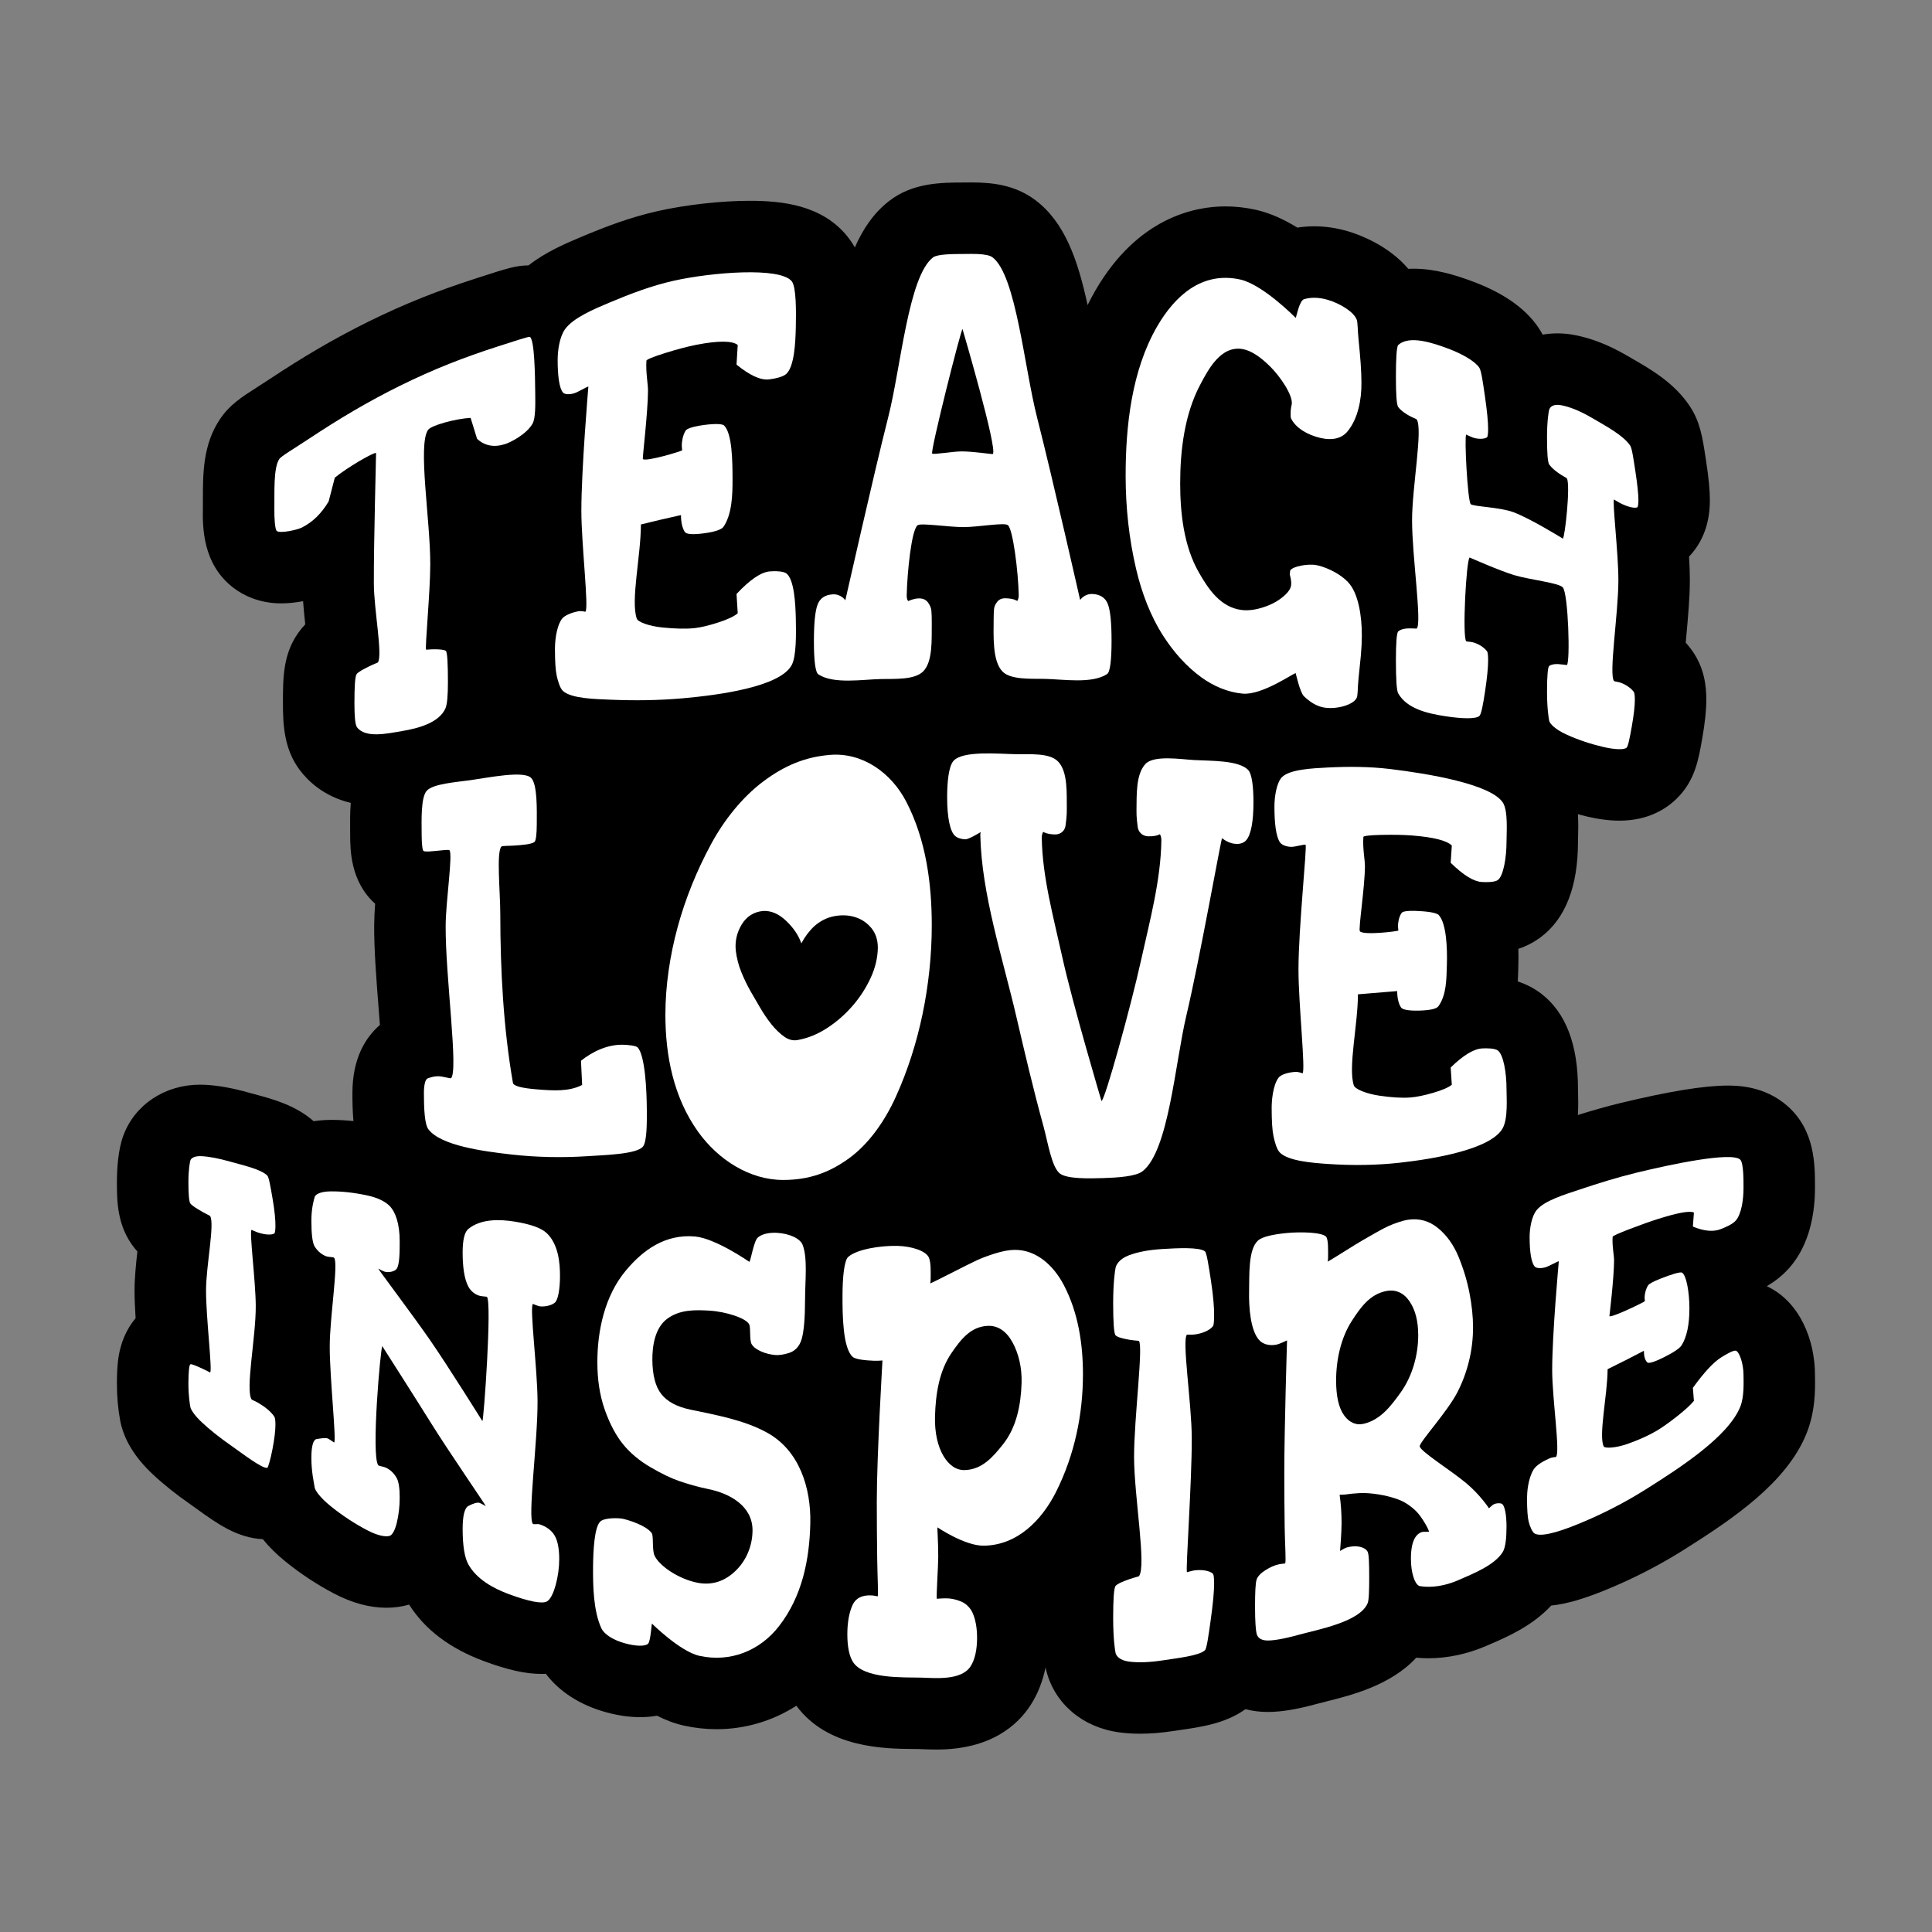 <svg xmlns="http://www.w3.org/2000/svg" xmlns:xlink="http://www.w3.org/1999/xlink" id="Layer_1" x="0px" y="0px" width="1000px" height="1000px" viewBox="0 0 1000 1000" xml:space="preserve"><rect x="0" y="0" width="1000" height="1000" fill="#808080" stroke="none"/><g> <path d="M939.446,712.833l-0.015-1.053c0-18.186-7.784-37.99-24.928-46.05c3.771-2.218,7.911-5.256,11.617-9.447 c11.003-12.436,13.311-29.396,13.311-41.435v-0.406c0.011-11.722,0.025-29.434-14.305-42.028 c-11.956-10.523-26.315-10.523-31.037-10.523c-11.985,0-30.647,3.054-55.463,9.073c-6.737,1.636-13.883,3.645-21.916,6.157 c0.267-4.445,0.17-8.468,0.09-11.684c-0.018-0.707-0.039-1.341-0.039-1.865c0-22.983-6.369-39.524-18.955-49.181 c-3.67-2.811-7.72-4.934-12.209-6.388c0.13-2.24,0.188-4.306,0.238-6.136l0.039-1.419c0.102-3.257,0.113-6.364,0.029-9.328 c4.26-1.411,8.128-3.437,11.657-6.092c12.74-9.592,19.2-26.193,19.2-49.344c0-0.53,0.025-1.189,0.043-1.934 c0.094-3.574,0.194-7.793-0.079-12.325c1.557,0.42,3.113,0.847,4.695,1.217c6.047,1.417,11.719,2.134,16.852,2.134 c14.839-0.001,24.275-6.204,29.549-11.38c9.403-9.206,11.263-19.813,13.235-31.042c1.452-8.27,2.131-14.671,2.131-20.144 c0-6.688-0.812-16.676-7.853-26.156c-0.899-1.214-1.838-2.352-2.8-3.42c0.102-1.125,0.198-2.208,0.289-3.205 c0.903-9.943,1.835-20.225,1.843-29.073c0.003-3.734-0.159-7.929-0.412-12.276c5.56-5.81,10.775-15.018,10.775-29.111 c0-5.262-0.613-11.627-1.994-20.629l-0.184-1.214c-1.665-10.926-2.869-18.82-8.229-26.905 c-7.961-12.003-20.041-18.973-29.751-24.569c-0.859-0.495-1.698-0.979-2.511-1.456c-9.562-5.601-18.91-9.256-27.79-10.865 c-2.839-0.515-5.692-0.776-8.474-0.776c-2.594,0-5.137,0.227-7.607,0.662c-0.286-0.535-0.59-1.07-0.907-1.606 c-6.441-10.855-18.271-19.555-35.162-25.854c-8.851-3.301-19.438-6.677-30.846-6.677c-0.896,0-1.774,0.027-2.637,0.068 c-10.512-12.355-25.647-17.775-31.081-19.389c-5.855-1.738-11.783-2.621-17.625-2.621c-2.955,0-5.869,0.225-8.728,0.673 c-6.682-4.124-13.982-7.553-21.445-9.216c-5.264-1.172-10.577-1.766-15.801-1.766c-15.702,0-45.331,5.661-67.319,43.576 c-1.408,2.431-2.728,4.945-3.995,7.505c-5.054-23.395-11.805-42.852-26.998-54.295c-10.744-8.092-22.794-9.183-33.165-9.183 c-0.96,0-1.858,0.01-2.652,0.021l-0.929,0.009c-11.864,0.014-26.63,0.029-38.901,9.512c-7.939,6.132-13.553,14.357-17.834,24.095 c-1.07-1.898-2.286-3.734-3.706-5.517c-13.152-16.502-33.989-18.619-50.673-18.619c-14.729,0-32.973,2.037-47.615,5.317 c-14.671,3.286-27.959,8.479-39.053,13.139c-8.337,3.5-18.784,7.887-27.848,14.97c-6.563,0.077-11.144,1.551-25.4,6.159 l-1.874,0.606c-10.304,3.328-19.399,6.58-27.81,9.942c-9.229,3.692-18.549,7.853-27.695,12.366 c-8.854,4.369-17.838,9.22-26.703,14.414c-7.613,4.463-15.793,9.595-25.006,15.689c-2.158,1.428-4.199,2.734-6.018,3.899 c-8.238,5.277-14.191,9.09-19.17,16.477c-8.896,13.201-8.875,28.369-8.857,41.752c0.002,1.479,0.006,2.907-0.014,4.229 c-0.141,9.459-0.434,29.145,16.031,41.528c4.783,3.597,12.925,7.885,24.557,7.885c3.506,0,7.395-0.408,11.271-1.129 c0.282,3.962,0.694,7.996,1.124,11.985c-1.222,1.285-2.396,2.691-3.502,4.236c-8.044,11.242-8.044,23.544-8.044,36.569 c0,11.57,0.665,23.763,8.604,34.474c4.043,5.45,12.314,13.77,26.5,17.126c-0.408,5.198-0.368,10.206-0.323,14.674l0.017,2.108 c0.039,7.535,0.119,23.937,12.921,35.431c-0.278,3.839-0.473,7.576-0.496,11.048c-0.089,12.511,1.127,28.064,2.302,43.106 c0.205,2.605,0.436,5.563,0.662,8.579c-7.192,6.222-14.225,16.974-14.225,35.227c0,4.922,0.09,9.782,0.533,14.523 c-3.8-0.379-7.521-0.604-11.109-0.604l-1.053,0.006c-2.974,0.03-5.766,0.279-8.417,0.682c-9.419-8.276-20.976-11.398-30.423-13.936 c-0.988-0.267-1.936-0.52-2.803-0.765c-8.733-2.475-16.299-3.835-23.123-4.16c-0.853-0.04-1.673-0.06-2.461-0.06 c-18.161,0-33.73,10.286-39.68,26.251c-2.778,7.48-3.36,17.289-3.36,24.2c0,9.599,0,22.743,9.146,34.2 c0.475,0.594,0.959,1.166,1.451,1.716c-0.742,6.545-1.471,13.673-1.473,20.187c-0.002,4.297,0.229,9.245,0.551,14.318 c-4.621,5.477-8.059,12.822-9.133,22.314c-0.365,3.225-0.544,6.965-0.544,11.433c0,6.731,0.561,13.155,1.671,19.124 c1.807,9.718,7.477,19.103,16.861,27.896c5.522,5.177,12.052,10.398,19.399,15.518c0.921,0.643,1.996,1.421,3.149,2.252 c10.809,7.797,21.053,15.164,34.447,15.847c3.184,3.97,7.12,7.852,11.842,11.672c7.729,6.258,16.11,11.777,24.903,16.403 c9.349,4.92,18.501,7.414,27.202,7.414c4.056,0,8.01-0.546,11.782-1.624c8.132,12.896,21.122,22.722,38.662,29.23 c12.38,4.594,21.599,6.644,29.892,6.644c0.749,0,1.482-0.034,2.219-0.066c6.957,9.22,17.617,16.13,30.899,19.832 c6.235,1.738,12.253,2.619,17.886,2.619c3.139,0,6.035-0.277,8.705-0.762c4.476,2.254,9.177,4.071,13.965,5.13 c5.589,1.234,11.282,1.859,16.924,1.859c14.814,0,29.023-4.276,41.289-12.133c16.237,22.009,45.833,22.252,60.51,22.367 c1.063,0.011,2.018,0.015,2.825,0.036c0.604,0.018,1.259,0.047,1.954,0.075c1.99,0.083,4.469,0.186,7.252,0.186 c28.141,0,42.104-12.666,48.864-23.286c3.593-5.646,6.107-12.087,7.574-19.22c0.119,0.568,0.237,1.15,0.366,1.659 c4.36,17.174,18.848,29.424,37.805,31.963c3.414,0.459,7.048,0.69,10.799,0.69c5.476,0,11.423-0.491,17.685-1.471 c0.993-0.151,2.066-0.308,3.186-0.47c11.018-1.6,23.318-3.388,33.643-10.765c2.528,0.647,5.147,1.106,7.853,1.308 c1.218,0.094,2.482,0.141,3.753,0.141c6.878-0.003,15.179-1.372,25.381-4.193c1.253-0.348,2.73-0.708,4.346-1.109 c13.362-3.33,33.789-8.417,47.055-22.793c2.08,0.199,4.193,0.301,6.311,0.301c9.944,0,20.326-2.227,30.04-6.449l1.672-0.724 c9.06-3.911,21.916-9.475,31.839-20.111c7.943-0.831,16.921-3.434,28.826-8.34c13.89-5.722,27.26-12.606,39.736-20.463 c26.461-16.658,53.151-35.002,63.39-59.821C939.707,730.725,939.537,719.086,939.446,712.833z"></path> <g> <g> <path fill="#FFFFFF" d="M142.01,263.444c0.128-8.635-0.549-21.246,2.561-25.86c1.004-1.493,7.27-5.136,14.923-10.198 c7.622-5.043,15.461-10.032,23.3-14.625c7.896-4.629,16.172-9.113,24.369-13.158c8.125-4.01,16.652-7.828,25.062-11.191 c8.272-3.309,16.905-6.331,25.444-9.09c8.559-2.764,16.102-5.235,16.578-4.959c2.43,1.406,2.695,19.57,2.792,29.332 c0.056,5.722,0.188,12.767-1.397,15.588c-3.07,5.472-11.342,9.662-14.113,10.554c-5.814,1.871-10.675,0.944-14.605-2.722 c-1.338-4.355-2.008-6.523-3.341-10.832c-7.65,0.415-20.421,3.851-22.048,6.256c-5.382,7.956,1.22,46.573,1.168,69.719 c-0.029,14.621-2.854,43.394-2.145,44.025c0.077,0.069,1.955-0.204,4.057-0.215c3.03-0.017,5.559,0.241,6.191,0.896 c0.734,0.76,1.037,6.575,1.037,15.954c0,6.902-0.359,11.689-1.305,13.789c-3.429,7.614-14.468,10.344-22.41,11.686 c-7.689,1.301-19.03,3.842-23.347-1.98c-0.974-1.313-1.329-5.9-1.329-12.442c0-8.5,0.301-13.875,1.133-15.039 c0.786-1.1,3.375-2.502,6.64-4.105c2.276-1.118,4.278-1.813,4.386-1.975c2.533-3.884-2.07-27.316-2.109-40.879 c-0.066-22.387,1.223-67.444,1.148-67.49c-0.957-0.6-14.937,7.449-21.359,12.767c-1.275,4.936-1.911,7.392-3.184,12.28 c-3.738,6.309-8.336,10.731-13.761,13.483c-2.588,1.313-11.292,3.176-13.057,1.849 C142.302,274.118,141.942,267.993,142.01,263.444z"></path> <path fill="#FFFFFF" d="M287.241,335.877c0-3.024,0.43-10.859,3.488-15.388c1.373-2.034,5.535-3.558,8.75-4.113 c1.459-0.253,3.508,0.262,3.508,0.262c1.922-1.299-2.06-34.84-2.075-52.148c-0.021-21.36,3.632-64.396,3.632-64.396 c-0.301-0.201-5.58,2.979-7.459,3.511c-2.417,0.683-4.768,0.566-5.632-0.377c-1.987-2.17-2.81-8.831-2.81-16.788 c0-4.926,0.898-11.915,3.813-16.03c4.187-5.906,15.11-10.485,23.313-13.93c10.632-4.463,21.597-8.627,32.787-11.135 c19.831-4.44,55.25-7.3,61.275,0.262c2.348,2.943,2.254,15.87,2.086,23.478c-0.183,8.276-0.739,20.247-4.781,24.311 c-1.788,1.8-6.438,2.634-8.926,2.959c-4.426,0.577-10.09-2.029-16.979-7.638c0.25-4.057,0.372-6.086,0.617-10.146 c-2.629-2.209-9.832-2.375-21.532-0.086c-4.132,0.808-9.429,2.179-15.872,4.182c-6.441,2.003-9.817,3.457-9.854,4 c-0.401,5.971,0.837,12.162,0.817,15.495c-0.065,11.687-2.975,35.1-2.653,35.437c1.486,1.551,20.343-4.123,20.337-4.563 c-0.002-0.405-0.207-1.322-0.207-2.413c0-1.994,0.468-5.209,1.968-7.7c0.606-1.008,3.272-1.944,7.21-2.605 c6.129-1.027,11.595-1.178,12.711-0.103c4.233,4.069,4.373,18.664,4.389,27.858c0.02,8.007-0.245,17.894-4.605,24.497 c-1.037,1.567-4.605,2.725-10.293,3.476c-5.686,0.751-9.023,0.509-9.827-0.751c-1.337-2.097-1.962-5.105-1.962-8.699 c-8.322,1.859-12.472,2.829-20.738,4.848c-0.029,16.253-5.356,39.366-2.162,48.697c0.652,1.906,6.595,3.967,13.285,4.635 c6.689,0.668,12.238,0.805,16.627,0.332c3.304-0.354,7.405-1.335,12.307-2.927c4.902-1.591,8.258-3.169,10.057-4.758 c-0.245-3.997-0.369-5.992-0.617-9.984c6.889-7.374,12.621-11.287,17.188-11.688c2.49-0.219,7.133-0.196,8.717,1.116 c3.927,3.252,4.599,15.396,4.779,23.384c0.175,7.73,0.298,19.343-2.078,23.878c-5.984,11.42-37.712,15.621-56.337,17.292 c-12.286,1.103-24.903,1.26-37.388,0.738c-8.135-0.34-20.266-0.578-24.654-4.464c-1.633-1.446-2.717-5.301-3.318-8.049 C287.54,346.894,287.241,342.313,287.241,335.877z"></path> <path fill="#FFFFFF" d="M421.278,331.898c0-9.261,0.625-15.56,1.875-18.901c1.252-3.342,3.885-5.143,7.919-5.364 c4.306-0.237,6.466,3.081,6.466,3.081c0.077,0.006,14.323-63.792,22.248-94.966c6.518-25.646,10.381-72.657,23.124-82.498 c2.22-1.715,9.908-1.791,16.331-1.798c3.353-0.005,11.679-0.377,14.453,1.711c12.239,9.219,16.365,56.585,23.127,83.06 c7.911,30.985,22.255,94.332,22.255,94.332c0.004-0.001,2.153-3.328,6.467-3.101c4.03,0.21,6.676,2.007,7.925,5.346 c1.25,3.34,1.872,9.646,1.872,18.917c0,10.303-0.792,16.166-2.291,17.162c-7.911,5.249-23.097,2.646-32.568,2.502 c-7.059-0.107-17.354,0.486-21.555-3.759c-5.375-5.433-4.646-18.739-4.606-27.316c0.011-2.232,0.068-3.979,0.21-5.201 c0.138-1.221,0.697-2.446,1.676-3.658c0.973-1.209,2.369-1.81,4.188-1.78c4.046,0.063,5.927,1.217,6.072,1.362 c0.115,0.119,0.873-1.074,0.83-3.128c-0.245-11.898-2.998-34.168-5.646-36.107c-1.981-1.45-15.272,1.021-22.823,1.035 c-7.895,0.014-22.118-2.256-23.869-0.964c-3.172,2.339-5.397,24.429-5.652,36.426c-0.035,1.625,0.578,2.842,0.838,2.782 c0.543-0.126,2.648-1.284,5.442-1.337c2.092-0.04,3.663,0.648,4.709,2.062c1.046,1.414,1.642,2.835,1.778,4.263 c0.139,1.426,0.261,3.827,0.209,7.04c-0.117,7.569,0.666,19.552-4.604,24.565c-4.494,4.273-14.485,3.681-21.548,3.803 c-9.465,0.165-24.64,2.802-32.558-2.432C422.067,348.042,421.278,342.189,421.278,331.898z M482.49,234.749 c0.638,0.698,10.396-1.09,15.286-1.102c5.723-0.015,15.94,1.552,16.125,1.355c2.542-2.659-15.706-64.68-15.706-64.68 C497.42,170.325,481.446,233.604,482.49,234.749z"></path> <path fill="#FFFFFF" d="M582.628,246.646c-0.048-26.132,3.133-54.954,16.313-77.687c9.02-15.554,23.035-28.724,43.073-24.26 c11.696,2.604,28.649,19.839,28.649,19.839c0.238-0.061,1.853-8.925,4.277-9.664c3.275-0.999,7.52-1.103,12.379,0.342 c6.347,1.885,13.453,6.2,14.948,10.327c0.524,1.442,0.437,5.5,0.906,10.094c0.47,4.597,0.838,8.737,1.105,12.421 c0.271,3.685,0.376,7.068,0.404,10.069c0.079,8.579-1.744,18.617-7.254,25.219c-2.856,3.423-7.466,4.83-13.958,3.339 c-6.762-1.554-12.924-5.24-15.258-10.189c-0.162-0.353-0.198-1.331-0.198-2.72c0-2.38,0.553-4.146,0.61-4.632 c0.566-4.584-5.849-14.128-11.235-19.476c-5.158-5.12-9.97-8.225-14.142-8.97c-11.368-2.033-17.928,10.655-22.15,18.677 c-7.977,15.159-10.237,33.737-10.237,50.782c0,15.455,1.882,32.502,9.619,46.045c4.884,8.555,11.145,18.127,22.151,19.525 c4.189,0.531,8.962-0.348,14.148-2.451c5.181-2.103,10.755-6.417,11.434-9.964c0.48-2.498-0.606-5.598-0.606-5.994 c0-0.393,0.032-0.781,0.101-1.167c0.068-0.381,0.054-0.793,0.101-0.869c1.409-2.3,9.436-3.487,13.229-2.837 c3.785,0.651,11.494,3.515,16.592,8.755c5.635,5.791,7.311,18.305,7.253,27.956c-0.018,3.033-0.17,6.41-0.502,10.076 c-0.336,3.666-0.741,7.664-1.211,11.986c-0.47,4.327-0.31,8.569-0.902,9.908c-1.561,3.51-9.544,5.981-16.161,5.222 c-4.863-0.559-8.58-3.51-11.166-5.939c-2.066-1.939-4.281-11.955-4.281-11.955c-0.795-0.355-17.241,11.48-27.414,10.577 c-7.723-0.685-15.146-3.889-21.424-8.438c-7.764-5.628-14.226-13.001-19.457-21.029c-6.932-10.635-11.479-22.926-14.326-35.076 C584.362,278.806,582.653,262.633,582.628,246.646z"></path> <path fill="#FFFFFF" d="M722.52,341.772c0-8.99,0.407-14.247,1.199-14.944c1.188-1.047,3.269-1.51,4.98-1.559 c2.37-0.066,4.52,0.13,4.573,0.081c2.837-2.51-2.401-37.49-2.387-56.087c0.015-17.314,5.696-47.193,2.387-52.182 c-0.147-0.221-2.282-0.962-4.573-2.3c-1.842-1.078-3.843-2.556-4.98-4.099c-0.843-1.139-1.199-6.557-1.199-15.545 c0-9.965,0.396-15.797,1.199-16.54c5.726-5.317,18.127-1.038,25.773,1.814c7.737,2.887,14.377,6.865,16.277,10.068 c0.942,1.588,1.727,7.004,2.832,14.631c1.102,7.625,1.65,13.272,1.65,16.979c0,2.295-0.216,4.008-0.581,4.269 c-1.618,1.152-5.332,0.861-7.42,0.079c-1.435-0.539-3.331-1.509-3.331-1.509c-1.076,0.683,0.709,34.62,2.353,36.042 c1.441,1.25,15.066,1.539,21.98,4.106c9.031,3.352,25.674,13.707,25.674,13.707c1.04-0.481,4.045-27.694,2.088-31.187 c-0.142-0.251-2.169-1.194-4.372-2.749c-1.766-1.244-3.645-2.818-4.761-4.412c-0.806-1.149-1.145-6.068-1.145-14.141 c0-8.745,0.921-13.705,1.145-14.316c0.463-1.251,1.915-3.011,6.095-2.253c4.183,0.758,9.604,2.82,15.688,6.384 c7.113,4.17,16.538,9.132,20.132,14.552c0.906,1.367,1.633,6.431,2.677,13.264c1.044,6.83,1.567,11.826,1.567,15.042 c0,1.992-0.246,3.451-0.552,3.604c-1.528,0.759-5.665-0.493-8.88-2.164c-1.365-0.707-3.164-1.867-3.164-1.867 c-1.025,0.597,2.247,27.832,2.232,41.782c-0.015,17.418-5.09,48.82-2.232,52.207c0.147,0.177,1.799,0.331,3.164,0.765 c1.976,0.632,5.195,2.342,7.033,4.817c0.404,0.547,0.556,2.102,0.556,4.099c0,3.229-0.527,7.79-1.571,13.744 c-1.047,5.955-1.902,10.248-2.684,11.013c-1.264,1.239-6.234,1.028-12.094-0.342c-6.607-1.548-12.954-3.657-19.022-6.413 c-6.064-2.756-8.633-5.718-8.944-7.072c-0.245-1.072-1.145-6.39-1.145-15.138c0-8.074,0.412-12.774,1.145-13.317 c1.134-0.836,3.121-1.062,4.761-0.946c2.27,0.16,4.338,0.524,4.372,0.497c1.795-1.49,0.743-36.846-2.088-40.178 c-2.066-2.436-16.976-3.896-25.287-6.406c-7.745-2.34-22.902-9.094-22.952-9.068c-1.746,0.962-3.881,41.127-1.768,43.354 c0.152,0.157,1.896,0.162,3.331,0.494c2.088,0.481,5.542,2.136,7.42,4.652c0.434,0.578,0.581,2.346,0.581,4.638 c0,3.706-0.517,9.009-1.557,15.957s-1.979,11.938-2.926,12.86c-1.749,1.698-8.978,1.528-17.853,0.147 c-8.633-1.343-19.593-3.676-24.202-11.775C722.905,357.49,722.52,351.736,722.52,341.772z"></path> <path fill="#FFFFFF" d="M218.249,432.166c-0.036-7.481-0.501-19.557,2.709-22.948c3.335-3.523,14.887-4.342,22.426-5.389 c9.258-1.284,27.453-5.07,31.46-1.237c3.356,3.21,3.03,16.356,2.991,24.336c-0.023,4.703-0.431,8.29-1.195,8.868 c-1.659,1.254-6.381,1.571-10.35,1.864c-2.52,0.184-6.348,0.089-6.744,0.499c-2.709,2.817-0.605,23.451-0.594,35.09 c0.033,28.987,1.611,58.999,6.542,87.238c0.29,1.661,4.696,2.793,13.142,3.43c7.414,0.559,15.861,1.212,22.683-2.347 c-0.243-5.019-0.363-7.523-0.606-12.538c6.152-4.873,13.804-8.428,21.662-8.277c2.811,0.054,6.922,0.493,7.734,1.434 c3.74,4.329,4.631,21.546,4.688,32.535c0.036,6.179,0.095,16.299-2.038,18.784c-3.34,3.894-19.253,4.313-28.719,4.931 c-12.941,0.847-26.482,0.585-39.34-0.872c-14.359-1.628-36.545-4.528-42.967-13.06c-1.942-2.577-2.32-10.553-2.32-18.766 c0-4.81,0.922-7.188,1.936-7.567c1.389-0.522,3.683-1.281,6.406-1.061c1.425,0.115,5.453,1.157,5.65,0.993 c4.054-3.401-2.918-52.863-2.733-79.014c0.094-12.922,3.804-37.053,1.952-39.026c-0.363-0.391-3.965,0.079-6.038,0.264 c-2.851,0.253-6.397,0.717-7.369,0.141C218.646,440.135,218.272,436.694,218.249,432.166z"></path> <g> <path fill="#FFFFFF" d="M469.114,415.023c-7.838-15.154-22.758-25.641-39.432-24.302c-13.189,1.059-23.855,5.729-34.506,13.671 c-11.022,8.222-20.449,20.162-27.123,32.514c-7.338,13.585-13.246,28.068-17.261,42.791 c-4.024,14.744-6.394,30.402-6.388,45.609c0.006,20.846,4.141,42.588,16.87,60.416c10.4,14.562,26.743,25.047,44.125,25.026 c12.995-0.015,23.489-3.551,34.011-11.183c10.512-7.623,18.703-19.602,24.274-31.88c6.241-13.756,10.796-28.288,13.817-42.748 c3.121-14.95,4.789-30.724,4.781-45.98C482.274,457.427,479.347,434.81,469.114,415.023z M450.673,506.106 c-2.399,5.207-5.501,10.015-9.31,14.431c-3.814,4.411-8.135,8.217-12.99,11.413c-4.849,3.196-9.813,5.276-14.887,6.242 c-2.604,0.651-5.109,0.126-7.495-1.565c-2.396-1.696-4.638-3.858-6.731-6.491c-2.095-2.635-4.043-5.501-5.841-8.596 c-1.804-3.091-3.38-5.801-4.729-8.121c-1.902-3.325-3.559-6.751-4.987-10.27c-1.428-3.52-2.385-7.226-2.871-11.129 c-0.474-4.864,0.57-9.381,3.104-13.555c2.545-4.172,6.248-6.494,11.107-6.961c4.165-0.183,8.143,1.544,11.945,5.196 c3.8,3.646,6.394,7.513,7.777,11.595c1.863-3.483,4.082-6.437,6.66-8.847c3.107-2.763,6.568-4.509,10.373-5.232 c3.807-0.721,7.381-0.566,10.738,0.461c3.355,1.033,6.155,2.897,8.416,5.6c2.257,2.701,3.396,6.101,3.418,10.192 C454.303,495.689,453.067,500.901,450.673,506.106z"></path> </g> <path fill="#FFFFFF" d="M490.239,412.615c0-7.557,0.758-15.82,3.219-18.703c4.714-5.525,23.322-3.696,32.756-3.531 c6.622,0.116,16.874-0.829,21.371,3.709c5.27,5.322,4.476,16.93,4.595,24.49c0.062,3.801-0.438,6.877-0.625,8.523 c-0.122,1.073-0.523,2.329-1.567,3.328c-1.044,1.001-2.334,1.494-3.862,1.475c-4.045-0.053-5.924-1.183-6.064-1.326 c-0.115-0.117-0.867,1.065-0.839,3.124c0.286,20.165,6.105,41.182,10.451,60.959c5.552,25.258,20.457,75.214,20.457,75.214 c1.636,0.023,15.092-48.457,20.507-72.971c4.443-20.115,10.233-41.439,10.482-61.994c0.025-2.029-0.74-3.19-0.83-3.104 c-0.167,0.16-2.005,1.168-6.019,1.061c-1.528-0.042-2.803-0.578-3.843-1.609c-1.037-1.029-1.442-2.295-1.561-3.356 c-0.186-1.647-0.68-4.703-0.622-8.464c0.131-8.114-0.364-18.509,4.573-23.948c4.35-4.792,18.553-2.46,25.279-2.091 c8.742,0.478,23.26,0.045,28.028,5.224c1.903,2.065,2.666,8.757,2.666,16.555c0,9.95-1.236,16.857-3.778,19.738 c-1.183,1.338-3.038,1.977-5.112,1.897c-4.307-0.169-7.351-3.001-7.351-3.001c-0.484,0.065-11.488,62.305-18.521,91.971 c-5.78,24.367-9.104,69.948-22.664,80.462c-3.504,2.716-12.979,3.295-20.192,3.527c-7.521,0.24-18.518,0.47-22.396-2.221 c-4.426-3.071-6.435-16.507-8.67-24.601c-5.241-18.968-9.725-38.186-14.186-57.317c-7.022-30.113-17.874-62.858-18.51-93.391 c-0.018-0.81,0.209-1.552,0.209-1.552c-0.039-0.037-5.938,3.731-7.94,3.731c-1.575,0-3.702-0.466-5.151-1.601 C491.735,430.63,490.239,423.099,490.239,412.615z"></path> <path fill="#FFFFFF" d="M658.213,573.43c0-3.168,0.473-11.433,3.555-15.602c1.328-1.804,5.619-2.89,8.871-3.023 c1.478-0.062,3.544,0.735,3.544,0.735c1.676-1.013-2.08-35.825-2.091-53.627c-0.016-21.454,4.528-63.905,3.662-64.679 c-0.401-0.358-5.635,1.191-7.539,1.102c-2.446-0.116-4.769-0.958-5.711-2.343c-2.124-3.115-2.86-10.229-2.86-18.544 c0-5.146,1.115-12.338,3.883-15.167c3.97-4.058,15.728-4.605,23.487-5.009c10.729-0.558,21.771-0.514,32.362,0.76 c20.113,2.42,52.01,7.779,58.451,17.305c2.847,4.209,1.944,15.648,1.944,20.348c0,8.181-1.605,17.645-4.458,19.792 c-1.647,1.24-6.029,1.188-8.37,1.043c-4.165-0.262-9.511-3.505-16.071-9.941c0.234-3.569,0.351-5.354,0.585-8.919 c-2.5-2.552-9.345-4.342-20.662-5.222c-3.995-0.311-9.132-0.425-15.436-0.306c-6.3,0.12-9.635,0.557-9.67,1.042 c-0.448,5.841,0.82,11.974,0.799,15.191c-0.062,11.069-3.473,32.511-2.612,33.646c1.712,2.256,19.918,0.011,19.918-0.382 s-0.198-1.276-0.198-2.297c0-1.868,0.488-4.85,1.907-6.829c0.566-0.788,3.179-1.168,6.982-1.04 c5.917,0.201,11.054,0.896,12.221,2.171c3.999,4.379,4.454,17.248,4.197,25.68c-0.224,7.381-0.147,15.673-4.403,21.555 c-0.95,1.314-4.403,2.077-9.887,2.218c-5.484,0.141-8.731-0.448-9.516-1.725c-1.296-2.109-1.906-5.008-1.906-8.379 c-8.093,0.665-12.156,0.998-20.319,1.677c-0.032,15.726-5.162,37.862-2.139,47.118c0.65,1.99,6.52,4.347,13.076,5.325 c6.549,0.976,11.939,1.273,16.188,0.954c3.192-0.24,7.156-1.057,11.855-2.43c4.696-1.371,7.893-2.761,9.604-4.163 c-0.234-3.565-0.351-5.346-0.585-8.917c6.561-6.409,11.972-9.633,16.267-9.882c2.341-0.137,6.596-0.118,8.175,1.09 c2.908,2.231,4.458,11.638,4.458,19.815c0,4.697,0.841,15.218-1.94,20.333c-5.989,11.019-35.744,15.992-53.64,17.954 c-12.087,1.323-24.527,1.441-36.835,0.606c-8.258-0.56-20.441-1.535-24.85-5.848c-1.708-1.675-2.763-5.747-3.377-8.681 S658.213,580.169,658.213,573.43z"></path> <path fill="#FFFFFF" d="M97.515,716.048c0-6.287,0.472-9.794,1.05-9.908c0.789-0.155,3.098,0.84,6.139,2.251 c2.094,0.971,4.057,1.993,4.057,1.993c1.259-0.766-2.123-28.383-2.119-42.39c0.004-12.765,4.578-34.58,2.119-38.576 c-0.131-0.216-1.948-0.988-4.057-2.203c-3.025-1.749-5.29-3.171-6.139-4.234c-0.723-0.902-1.048-4.771-1.048-11.101 c0-6.856,0.849-10.796,1.048-11.329c0.332-0.893,1.766-2.302,5.698-2.114c3.929,0.187,8.849,1.114,14.808,2.802 c6.313,1.788,16.064,3.93,19.299,7.267c0.823,0.85,1.636,5.665,2.732,12.03c1.095,6.364,1.519,11.196,1.461,14.245 c-0.037,1.911-0.209,3.412-0.549,3.639c-1.578,1.068-5.592,0.55-8.731-0.556c-1.329-0.466-3.075-1.305-3.075-1.305 c-1.252,0.822,2.1,26.297,2.172,39.413c0.088,16.015-5.439,43.225-2.171,48.357c0.171,0.267,1.745,0.805,3.074,1.573 c3.14,1.817,6.82,4.413,8.731,7.418c0.408,0.642,0.549,2.174,0.549,4.105c0,3.125-0.52,7.41-1.553,12.779 c-1.031,5.367-2.281,9.442-2.641,9.525c-2.625,0.598-13.164-7.589-18.766-11.493c-6.197-4.317-11.266-8.423-15.253-12.158 c-3.987-3.738-5.606-6.683-5.786-7.666C98.35,727.263,97.515,722.861,97.515,716.048z"></path> <path fill="#FFFFFF" d="M161.165,754.505c0-6.339,1.086-9.415,2.75-9.662c2.62-0.391,4.78-0.773,5.887-0.223 c0.781,0.389,3.131,2.032,3.131,2.032c1.305-0.729-2.266-33.229-2.262-49.688c0.004-15.232,4.598-43.128,2.262-45.949 c-0.305-0.364-2.854-0.384-3.778-0.668c-2.169-0.665-4.592-2.457-6.264-5.124c-1.21-1.93-1.724-6.642-1.724-13.437 c0-6.637,1.374-11.063,1.72-12.242c0.349-1.189,2.601-2.832,8.282-2.89c5.684-0.058,11.967,0.624,18.857,2.091 c5.584,1.189,9.469,3.246,11.635,5.459c3.101,3.172,5.221,9.291,5.221,18.333c0,5.59-0.05,11.985-1.531,14.156 c-1.006,1.474-4.191,2.09-6.109,1.573c-0.976-0.262-3.468-1.642-3.468-1.642c-0.153,0.169,18.119,24.444,26.731,36.876 c9.467,13.669,27.174,42.063,27.174,42.063c0.709-0.187,5.017-61.442,2.363-64.32c-0.135-0.147-1.986-0.151-3.568-0.496 c-2.141-0.467-4.631-2.171-6.008-4.709c-2.26-4.161-3-10.841-3-17.74c0-6.507,0.988-10.598,2.961-12.209 c6.502-5.308,16.24-5.038,24.063-3.769c7.978,1.294,13.683,3.208,16.633,6.08c5.794,5.646,6.809,14.979,6.729,22.628 c-0.063,5.975-0.907,11.739-2.691,13.25c-2.121,1.803-6.23,2.156-7.885,1.85c-0.943-0.178-3.431-1.207-3.431-1.207 c-1.829,1.283,2.331,33.642,2.394,50.427c0.076,21.047-5.244,60.521-2.396,63.429c0.294,0.3,2.685-0.015,3.223,0.149 c3.589,1.103,6.483,3.146,8.095,6.022c1.578,2.815,2.29,6.983,2.29,11.917c0,4.568-0.613,9.09-1.835,13.531 c-1.221,4.441-2.767,7.476-4.476,8.482c-2.417,1.421-9.406,0.088-19.824-3.778c-7.966-2.956-16.58-7.657-20.886-15.358 c-1.959-3.502-2.965-9.646-2.965-18.434c0-6.908,1.05-10.828,3-11.838c2.645-1.37,4.6-1.978,5.806-1.55 c0.794,0.28,3.181,1.663,3.181,1.663c0.17-0.188-19.205-28.318-28.186-42.725c-8.358-13.407-25.382-40.059-25.382-40.059 c-0.866,0.253-5.868,56.595-2.111,61.602c0.308,0.411,2.716,0.711,3.808,1.193c2.258,0.999,4.355,2.864,5.77,5.476 c1.059,1.955,1.531,5.434,1.531,10.034s-0.51,9.017-1.531,13.203c-1.02,4.183-2.459,6.283-3.689,6.661 c-1.99,0.61-6.051-0.006-11.635-2.944c-6.669-3.507-12.994-7.674-18.855-12.419c-5.684-4.6-8.08-8.243-8.284-9.621 C162.528,767.571,161.165,761.901,161.165,754.505z"></path> <path fill="#FFFFFF" d="M306.969,810.758c0.076-7.801,0.634-20.624,3.853-23.32c2.449-2.05,9.825-1.72,11.589-1.315 c3.258,0.746,12.039,3.459,14.915,7.405c1.031,1.418,0.13,8.685,1.434,11.58c2.478,5.506,12.644,12.213,22.194,14.104 c7.505,1.483,14.215-0.691,19.945-6.306c5.561-5.448,8.574-13.038,8.607-20.738c0.059-12.743-11.861-19.171-22.807-21.409 c-5.703-1.167-10.796-2.691-15.027-4.126c-4.229-1.435-9.235-3.843-15.004-7.22c-5.773-3.376-10.477-7.329-14.125-11.806 c-3.648-4.473-6.816-10.376-9.412-17.636c-2.895-8.097-3.917-16.501-3.938-24.649c-0.046-16.564,3.8-34.632,14.806-47.765 c8.967-10.696,20.439-18.921,35.795-17.54c10.557,0.952,28.061,13.114,28.061,13.114c0.662-0.241,2.287-10.697,4.346-12.542 c2.135-1.91,5.939-2.697,9.953-2.475c6.364,0.36,12.004,2.884,13.302,6.258c2.636,6.853,1.259,18.639,1.247,27.876 c-0.012,9.878-0.59,16.856-1.772,20.894c-1.184,4.042-3.688,6.314-6.777,7.223c-2.265,0.666-4.649,1.176-6.866,0.992 c-4.992-0.414-10.57-2.645-12.262-5.668c-1.191-2.126-0.367-8.327-1.247-10.19c-1.49-3.157-11.883-6.582-20.499-7.105 c-7.662-0.464-15.532-0.592-22.033,4.28c-6.213,4.654-7.678,13.935-7.588,21.41c0.092,7.615,1.537,13.532,4.617,17.47 c3.082,3.942,8.135,6.605,14.923,8.037c13.163,2.78,27.8,5.314,39.837,11.949c16.91,9.324,22.768,28.908,22.375,46.885 c-0.412,18.871-4.201,37.778-16.176,53.246c-9.932,12.827-25.278,18.914-41.238,15.387c-9.955-2.2-24.543-16.673-24.543-16.673 c-0.242,0.081-0.672,9.195-2.043,10.444c-1.574,1.438-6.46,1.279-12.019-0.27c-5.965-1.664-10.652-4.549-12.173-7.873 C307.202,833.906,306.87,821.201,306.969,810.758z"></path> <path fill="#FFFFFF" d="M436.08,670.377c0.032-9.348,0.896-17.945,2.923-19.771c4.321-3.892,16.164-5.904,25.317-5.742 c7.474,0.137,14.761,2.568,16.362,5.848c1.257,2.573,1.025,7.515,1.025,10.803c0,1.644-0.207,2.772-0.207,2.772 c0.068,0.079,6.573-3.163,11.96-5.916c5.384-2.756,9.415-4.771,12.09-6.016c2.678-1.245,5.886-2.44,9.621-3.604 c3.734-1.167,7.015-1.768,9.825-1.817c11.679-0.202,20.532,8.475,25.618,18.177c7.506,14.314,9.916,30.633,9.92,46.17 c0.007,20.636-4.295,41.728-13.89,60.839c-7.38,14.703-20.063,27.77-37.558,27.924c-9.751,0.084-23.875-9.486-23.875-9.486 c-0.147,0.089,0.42,7.183,0.42,15.291c0,4.546-1.131,21.376-0.719,21.678c0.075,0.054,2.235-0.268,5.133-0.23 c2.355,0.031,4.83,0.582,7.401,1.641c2.58,1.058,4.126,2.9,4.971,4.105c1.405,2.001,3.316,6.932,3.316,14.513 c0,6.529-1.174,11.503-3.316,14.868c-4.814,7.565-18.402,6.117-25.829,5.91c-8.542-0.238-29.899,0.845-35.296-8.44 c-1.789-3.08-2.713-7.76-2.713-14.03c0-6.476,1.08-11.581,2.713-15.14c1.597-3.472,4.871-5.267,10.027-4.931 c1.392,0.088,2.901,0.513,2.927,0.496c0.483-0.318-0.083-10.045-0.21-19.551c-0.13-9.814-0.209-19.673-0.209-29.475 c0.003-24.11,2.965-73.054,2.928-73.084c-0.059-0.047-1.981,0.246-4.392,0.15c-4.319-0.172-9.551-0.65-11.071-2.057 C436.256,697.615,436.046,680.934,436.08,670.377z M483.957,732.969c-0.251,8.588,1.448,15.717,4.348,20.601 c2.899,4.881,6.697,7.453,11.026,7.339c9.06-0.238,14.7-6.905,19.8-13.301c7.068-8.866,9.254-20.428,9.634-31.631 c0.274-8.128-1.567-15.479-4.707-21.211c-3.139-5.727-7.506-8.688-12.672-8.512c-9.06,0.314-14.233,7.324-18.807,13.938 C486.091,709.579,484.293,721.547,483.957,732.969z"></path> <path fill="#FFFFFF" d="M576.173,837.612c0-9.844,0.383-15.693,1.25-16.732c0.949-1.14,3.721-2.307,7.282-3.549 c2.481-0.867,4.671-1.335,4.783-1.474c4.061-4.918-2.493-41.357-2.493-61.905c0.004-19.878,4.852-57.521,2.493-59.889 c-0.119-0.118-2.31-0.171-4.783-0.59c-3.565-0.605-6.358-1.35-7.282-2.314c-0.853-0.888-1.25-6.739-1.25-16.653 c0-10.734,0.976-17.143,1.25-18.336c0.4-1.736,2.117-4.591,6.763-6.377c4.645-1.787,10.436-2.87,17.35-3.296 c7.394-0.457,19.225-1.113,22.143,1.199c0.864,0.686,1.857,6.989,3.096,15.066c1.236,8.077,1.721,14.292,1.652,18.48 c-0.04,2.585-0.16,4.624-0.619,5.209c-1.921,2.457-6.332,3.978-9.915,4.319c-1.518,0.145-3.438-0.043-3.515,0.025 c-2.714,2.573,2.431,35.716,2.481,53.525c0.069,23.06-3.266,68.848-2.481,69.412c0.115,0.083,1.997-0.608,3.515-0.846 c3.583-0.562,8.135-0.084,9.915,1.691c0.434,0.432,0.619,2.398,0.619,5.003c0,4.212-0.586,10.484-1.753,18.825 c-1.17,8.34-2.059,14.873-2.991,15.754c-3.041,2.873-14.239,4.059-21.525,5.195c-7.175,1.117-13.152,1.298-17.866,0.666 c-4.718-0.632-6.481-2.877-6.867-4.403C577.151,854.559,576.173,848.279,576.173,837.612z"></path> <path fill="#FFFFFF" d="M646.526,668.669c0.188-8.431-0.546-21.988,4.646-26.598c2.373-2.107,8.468-3.215,14.492-3.825 c7.684-0.778,18.709-0.415,20.721,1.882c1.21,1.377,1.037,7.059,1.037,10.209c0,1.574-0.206,2.688-0.206,2.688 c0.047,0.05,5.264-3.146,9.196-5.625c3.935-2.478,6.773-4.219,8.529-5.23c1.752-1.014,4.07-2.348,6.965-4 c2.89-1.65,5.104-2.816,6.65-3.51c1.539-0.69,3.279-1.373,5.216-2.026s3.645-1.088,5.111-1.303 c5.806-0.843,10.96,0.646,15.479,4.369c4.515,3.727,8.041,8.656,10.58,14.825c2.54,6.166,4.421,12.389,5.653,18.723 c1.231,6.335,1.842,12.242,1.85,17.765c0.014,11.646-2.771,23.225-8.081,33.585c-5.198,10.144-19.69,25.868-19.514,27.993 c0.221,2.628,16.259,12.542,24.075,19.104c7.475,6.28,11.737,12.988,11.737,12.988c0.104,0.027,1.752-1.776,2.785-2.193 c1.128-0.457,3.07-0.65,4.01-0.051c1.412,0.903,2.313,5.717,2.313,11.691c0,5.973-0.525,10.979-2.005,13.292 c-4.34,6.778-14.916,10.97-23.105,14.534c-6.477,2.814-13.471,4.008-19.632,3.049c-1.272-0.196-2.438-1.759-3.36-4.518 c-0.921-2.758-1.38-6.028-1.38-9.778c0-4.687,0.701-8.423,2.183-10.856c0.858-1.416,2.044-2.374,3.362-2.824 c0.918-0.312,3.713-0.126,3.746-0.164c0.43-0.527-3.648-7.795-6.57-10.642c-2.923-2.845-5.986-4.869-9.19-6.06 c-3.204-1.191-6.65-2.079-10.339-2.66c-3.688-0.582-6.913-0.824-9.674-0.678c-2.76,0.146-5.223,0.383-7.384,0.727 c-1.213,0.072-1.819,0.101-3.038,0.166c0.677,4.64,1.012,9.552,1.012,14.735c0,4.997-0.783,14.331-0.783,14.331 c0.064,0.034,2.103-1.433,3.627-1.852c4.624-1.27,9.07-0.375,10.595,2.149c0.697,1.15,0.863,5.982,0.863,13.271 c0,7.079-0.141,11.849-0.81,13.462c-4.03,9.753-26.02,13.676-36.076,16.458c-8.012,2.214-13.618,3.035-16.49,2.818 c-2.871-0.214-4.414-1.553-4.912-3.515c-0.405-1.604-0.803-6.242-0.803-13.671c0-7.635,0.214-12.527,0.82-14.337 c0.57-1.694,2.222-3.37,4.609-4.88c2.384-1.509,4.671-2.506,6.853-2.99c1.633-0.362,3.189-0.375,3.266-0.438 c0.621-0.549-0.083-9.529-0.206-18.538c-0.126-9.321-0.195-18.682-0.199-27.999c-0.011-22.894,1.424-68.916,1.424-68.916 c-0.155-0.087-3.627,1.946-6.138,2.294c-3.832,0.53-6.469-0.699-7.936-2.117C647.064,689.115,646.371,675.814,646.526,668.669z M691.568,714.673c0.011,8.072,1.384,14.084,4.137,17.913c2.752,3.832,6.383,5.342,10.45,4.293 c8.662-2.238,13.886-9.268,18.81-16.12c5.957-8.287,9.11-19.175,9.1-29.755c-0.011-7.225-1.492-13.012-4.49-17.431 c-2.999-4.42-7.192-6.317-12.127-5.325c-8.572,1.726-13.344,8.672-17.715,15.405 C694.068,692.384,691.551,703.835,691.568,714.673z"></path> <path fill="#FFFFFF" d="M790.384,775.477c0-2.734,0.427-9.854,3.341-14.766c1.42-2.393,5.277-4.552,8.323-5.886 c1.388-0.606,3.241-0.641,3.316-0.712c2.315-2.169-1.951-30.074-1.958-44.979c-0.011-18.656,3.429-56.28,3.429-56.28 c-0.282-0.195-5.275,2.666-7.059,3.138c-2.294,0.604-4.523,0.493-5.361-0.386c-1.871-1.961-2.687-8.025-2.687-15.198 c0-4.438,0.96-10.771,3.648-14.07c3.973-4.883,14.401-8.002,21.973-10.54c9.898-3.32,19.973-6.454,30-8.886 c17.112-4.153,48.63-10.876,53.34-6.73c1.836,1.612,1.752,11.105,1.752,14.668c0,6.198-1.112,13.629-4.023,16.923 c-1.792,2.026-5.455,3.48-7.575,4.348c-3.774,1.545-8.631,1.259-14.612-1.255c0.217-2.906,0.326-4.356,0.539-7.254 c-2.279-1.055-8.515,0.144-18.911,3.427c-3.67,1.157-8.396,2.852-14.211,5.063c-5.819,2.209-8.923,3.62-8.951,4.056 c-0.344,4.643,0.767,9.649,0.748,12.301c-0.08,9.519-2.424,28.775-2.424,28.775c1.098,0.988,18.411-7.442,18.397-7.784 c-0.008-0.274-0.181-0.959-0.181-1.788c0-1.518,0.448-4.101,1.755-6.276c0.567-0.944,2.927-2.152,6.42-3.531 c5.429-2.146,10.215-3.665,11.19-3.138c2.167,1.176,3.833,9.783,3.833,18.556c0,8.211-1.304,14.669-4.021,19.021 c-0.972,1.558-4.024,3.652-9.057,6.172c-5.027,2.52-8.029,3.405-8.737,2.715c-1.171-1.14-1.753-3.271-1.753-6.011 c-7.451,3.891-11.208,5.798-18.78,9.525c-0.051,13.36-4.793,34.553-1.983,40.014c0.514,0.999,6.051,0.843,12.105-1.281 c6.051-2.12,11.011-4.392,14.915-6.654c2.934-1.705,6.567-4.255,10.869-7.649c4.295-3.39,7.215-6.091,8.775-8.05 c-0.213-2.689-0.322-4.039-0.539-6.737c5.981-8.271,10.898-13.459,14.789-15.837c2.12-1.296,5.986-3.651,7.398-3.384 c1.744,0.33,4.023,6.469,4.023,12.666c0,3.561,0.455,11.172-1.752,16.526c-6.357,15.416-31.026,31.371-48.903,42.626 c-10.747,6.766-22.245,12.674-34.119,17.567c-7.054,2.905-19,7.462-23.244,5.322c-1.298-0.653-2.598-3.873-3.175-6.167 C790.672,785.357,790.384,781.297,790.384,775.477z"></path> </g> </g></g></svg>